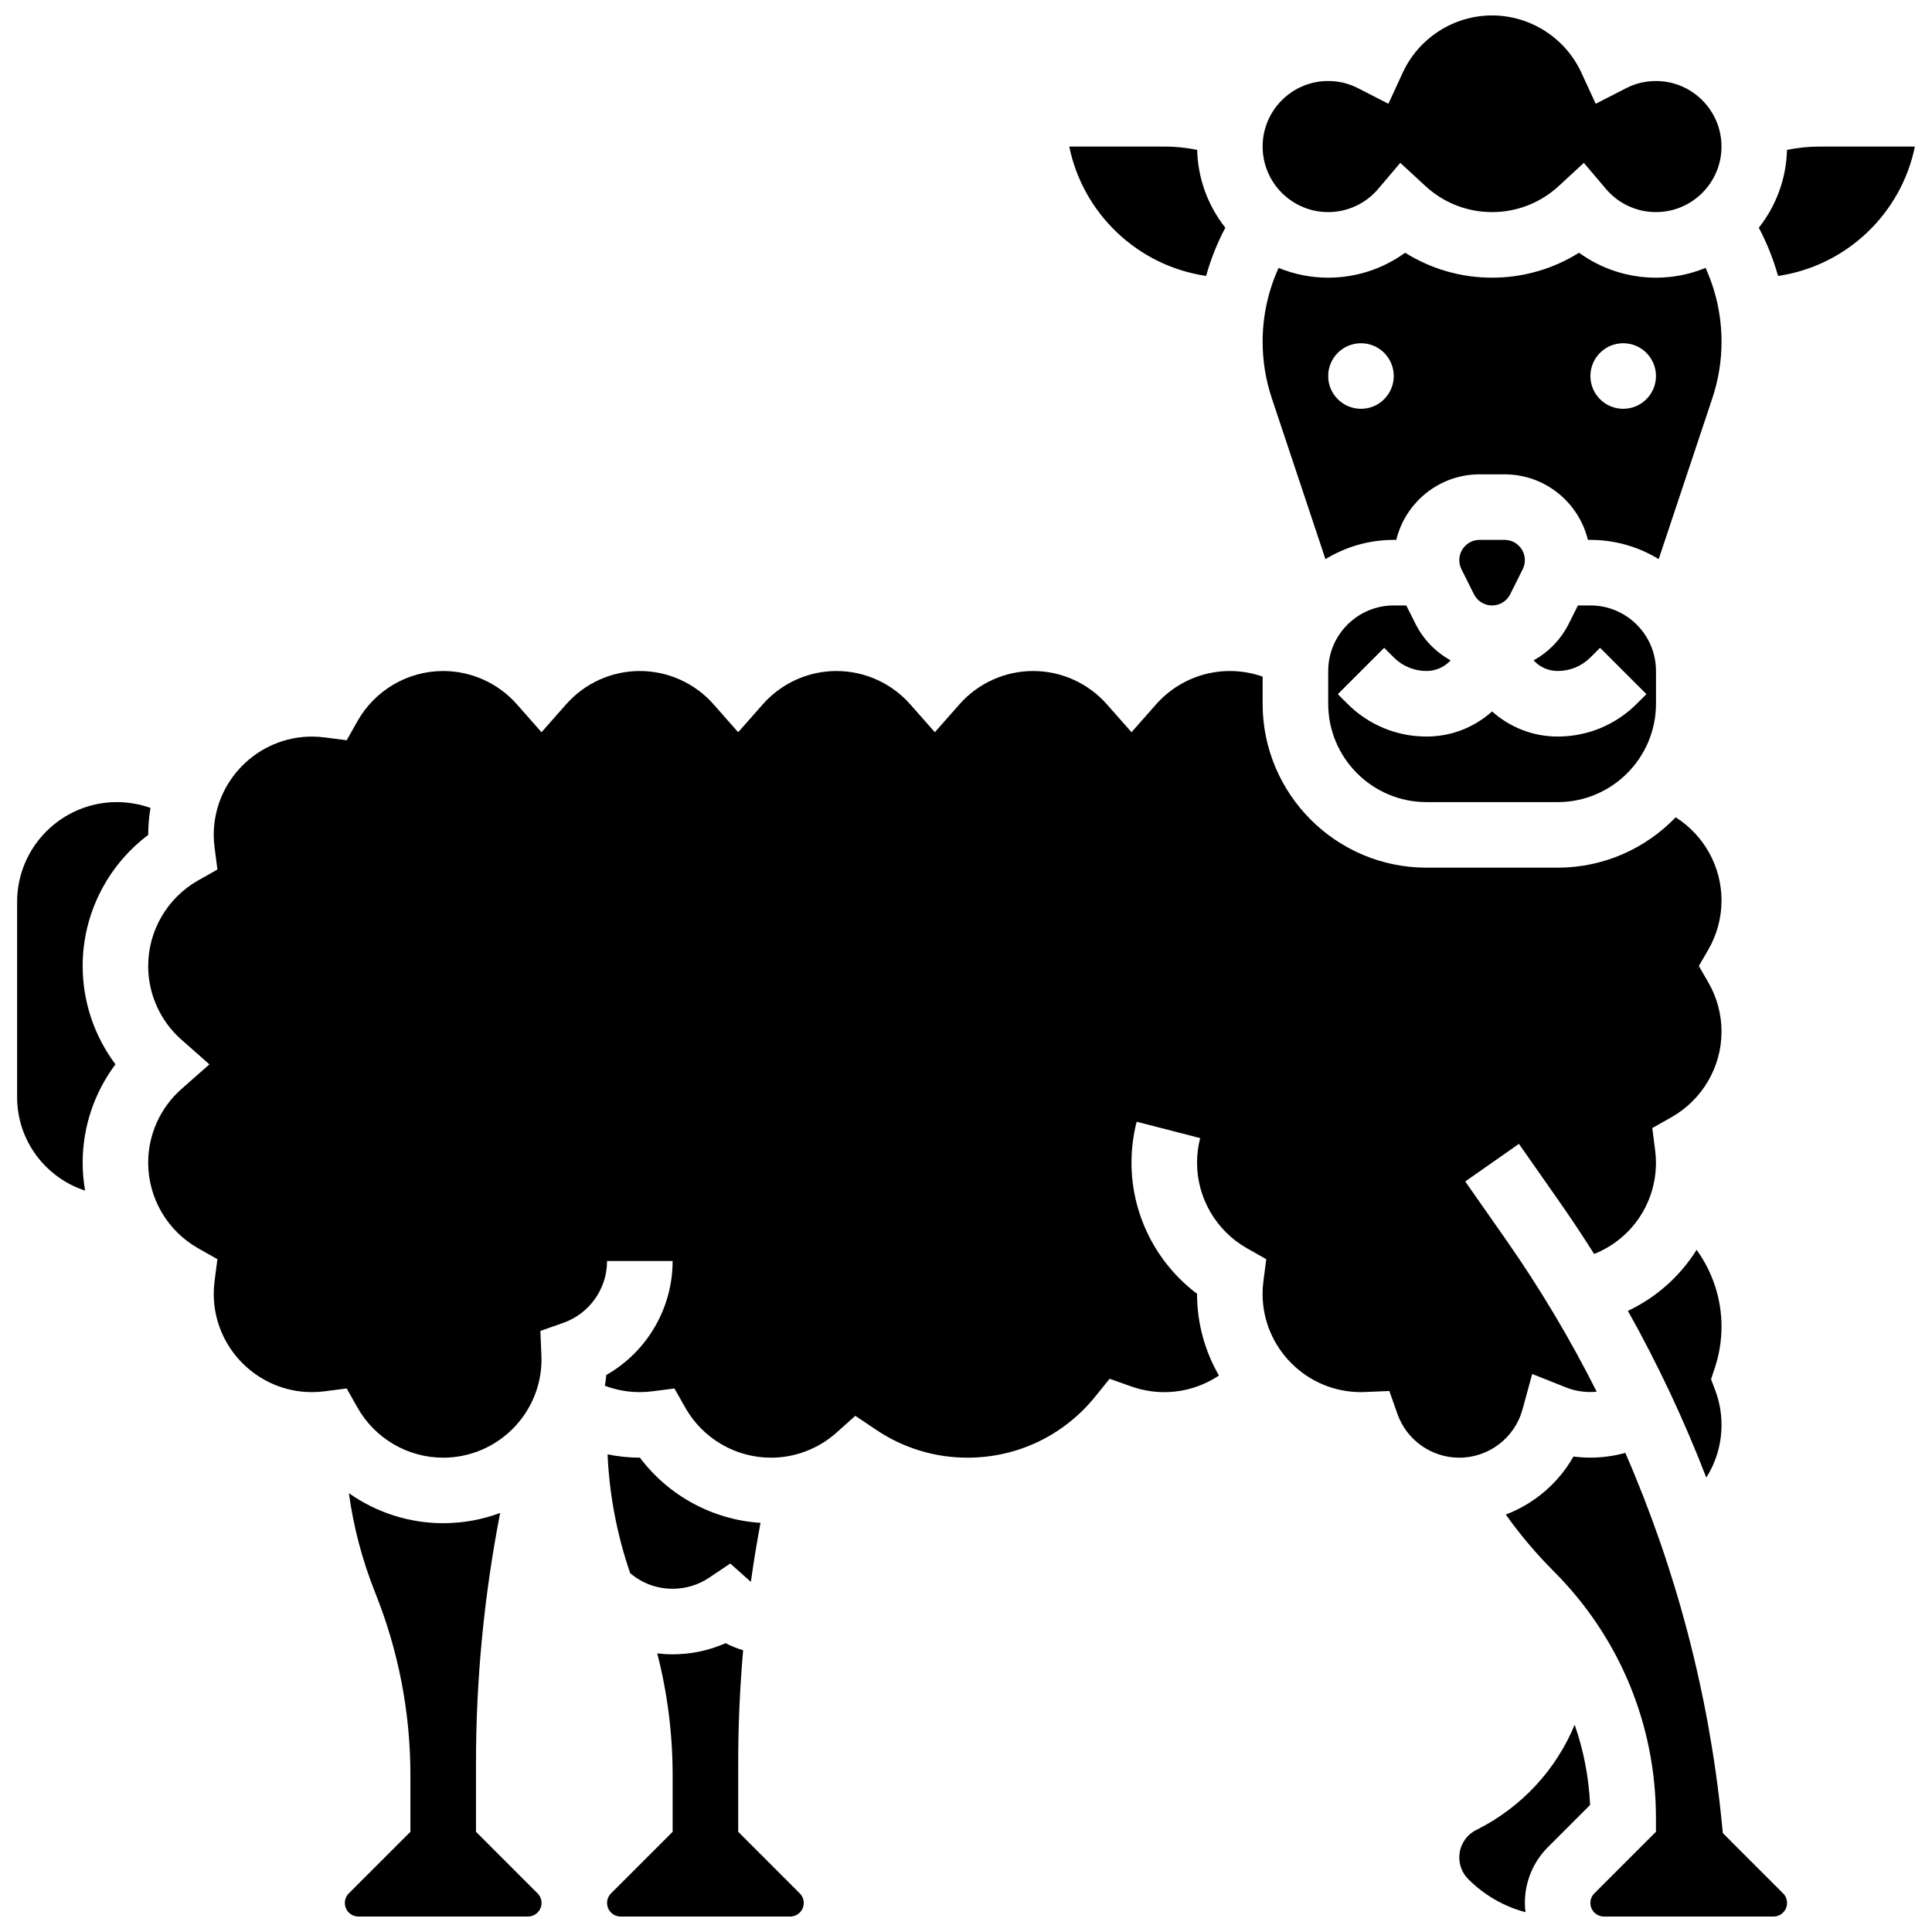 <?xml version="1.0" encoding="UTF-8"?>
<!-- Uploaded to: SVG Repo, www.svgrepo.com, Generator: SVG Repo Mixer Tools -->
<svg width="800px" height="800px" version="1.1" viewBox="144 144 512 512" xmlns="http://www.w3.org/2000/svg">
 <defs>
  <clipPath id="f">
   <path d="m148.09 356h35.906v104h-35.906z"/>
  </clipPath>
  <clipPath id="e">
   <path d="m478 148.09h123v52.906h-123z"/>
  </clipPath>
  <clipPath id="d">
   <path d="m235 539h53v112.9h-53z"/>
  </clipPath>
  <clipPath id="c">
   <path d="m543 529h75v122.9h-75z"/>
  </clipPath>
  <clipPath id="b">
   <path d="m610 182h41.902v36h-41.902z"/>
  </clipPath>
  <clipPath id="a">
   <path d="m304 579h53v72.902h-53z"/>
  </clipPath>
 </defs>
 <g clip-path="url(#f)">
  <path d="m183.28 365.26v-0.012c0-2.434 0.211-4.816 0.598-7.141-2.852-1.012-5.871-1.543-8.895-1.543-14.586 0-26.449 11.867-26.449 26.449v51.727c0 11.562 7.574 21.387 18.02 24.785-0.426-2.426-0.648-4.902-0.648-7.41 0-9.469 3.102-18.602 8.695-26.059-5.598-7.461-8.695-16.59-8.695-26.059 0-13.738 6.539-26.598 17.375-34.738z"/>
 </g>
 <path d="m463.63 217.12c1.234-4.414 2.938-8.695 5.094-12.777-4.512-5.703-7.269-12.852-7.465-20.625-2.848-0.578-5.758-0.879-8.707-0.879h-25.188c3.625 17.781 18.148 31.641 36.266 34.281z"/>
 <path d="m495.26 292.18c5.273-3.234 11.469-5.102 18.098-5.102h0.668c2.422-9.953 11.387-17.371 22.074-17.371h6.637c10.688 0 19.652 7.422 22.074 17.371h0.664c6.625 0 12.824 1.867 18.098 5.098l14.219-42.652c1.613-4.836 2.43-9.875 2.43-14.973 0-6.801-1.453-13.441-4.231-19.555-4.059 1.668-8.492 2.594-13.145 2.594-7.406 0-14.516-2.352-20.391-6.613-6.856 4.301-14.812 6.613-23.039 6.613-8.23 0-16.184-2.312-23.043-6.613-5.875 4.262-12.984 6.613-20.391 6.613-4.648 0-9.086-0.926-13.141-2.59-2.777 6.117-4.231 12.754-4.231 19.555 0 5.098 0.816 10.137 2.43 14.973zm78.902-57.219c4.797 0 8.688 3.891 8.688 8.688s-3.891 8.688-8.688 8.688c-4.797 0-8.688-3.891-8.688-8.688s3.891-8.688 8.688-8.688zm-69.492 0c4.797 0 8.688 3.891 8.688 8.688s-3.891 8.688-8.688 8.688-8.688-3.891-8.688-8.688 3.891-8.688 8.688-8.688z"/>
 <path d="m539.42 304.45c2.047 0 3.887-1.137 4.801-2.969l3.316-6.637c0.371-0.742 0.566-1.57 0.566-2.402 0-2.961-2.41-5.367-5.367-5.367h-6.637c-2.961 0-5.367 2.41-5.367 5.367 0 0.828 0.195 1.66 0.566 2.402l3.316 6.637c0.918 1.832 2.758 2.969 4.805 2.969z"/>
 <g clip-path="url(#e)">
  <path d="m495.98 200.21c5.106 0 9.938-2.238 13.254-6.148l5.859-6.906 6.656 6.144c4.824 4.457 11.098 6.91 17.664 6.91 6.566 0 12.84-2.453 17.664-6.906l6.656-6.144 5.859 6.906c3.316 3.906 8.145 6.144 13.25 6.144 9.578 0 17.371-7.793 17.371-17.371s-7.793-17.371-17.371-17.371c-2.777 0-5.438 0.641-7.902 1.906l-8.062 4.129-3.789-8.227c-4.246-9.227-13.539-15.184-23.676-15.184s-19.43 5.957-23.68 15.18l-3.789 8.227-8.062-4.133c-2.465-1.262-5.125-1.902-7.902-1.902-9.578 0-17.371 7.793-17.371 17.371 0 9.582 7.793 17.375 17.371 17.375z"/>
 </g>
 <path d="m513.36 318.22c2.32 2.32 5.406 3.598 8.688 3.598 2.527 0 4.797-1.09 6.387-2.816-3.953-2.176-7.238-5.523-9.352-9.754l-2.406-4.801h-3.316c-9.578 0-17.371 7.793-17.371 17.371v8.688c0 14.367 11.691 26.059 26.059 26.059h34.746c14.371 0 26.059-11.691 26.059-26.059v-8.688c0-9.578-7.793-17.371-17.371-17.371h-3.316l-2.402 4.801c-2.113 4.231-5.402 7.574-9.352 9.754 1.59 1.727 3.859 2.816 6.387 2.816 3.281 0 6.367-1.277 8.688-3.598l2.547-2.543 12.285 12.285-2.559 2.543c-5.602 5.602-13.051 8.688-20.969 8.688-6.668 0-12.758-2.519-17.371-6.656-4.613 4.137-10.703 6.656-17.371 6.656-7.922 0-15.367-3.086-20.969-8.688l-2.543-2.543 12.285-12.285z"/>
 <g clip-path="url(#d)">
  <path d="m270.14 629.44v-18.152c0-22.277 2.156-44.5 6.406-66.34-4.703 1.75-9.785 2.715-15.094 2.715-9.094 0-17.789-2.879-25-7.957 1.246 9.039 3.582 17.891 7.008 26.449 6.176 15.441 9.305 31.703 9.305 48.332v14.953l-16.32 16.32c-0.68 0.68-1.055 1.582-1.055 2.543 0 1.984 1.613 3.598 3.598 3.598h44.922c1.984 0 3.598-1.613 3.598-3.598 0-0.961-0.375-1.867-1.055-2.543z"/>
 </g>
 <g clip-path="url(#c)">
  <path d="m600.57 629.79-0.309-3.086c-3.375-33.738-12.055-66.73-25.535-97.676-2.996 0.828-6.106 1.258-9.254 1.258-1.512 0-3.008-0.098-4.492-0.289-4.004 7.078-10.391 12.5-17.93 15.375 3.801 5.344 8.047 10.371 12.68 15.008 17.484 17.488 27.113 40.734 27.113 65.461v3.598l-16.32 16.32c-0.68 0.68-1.055 1.582-1.055 2.543 0 1.984 1.613 3.598 3.598 3.598h44.922c1.984 0 3.598-1.613 3.598-3.598 0-0.961-0.375-1.867-1.055-2.543z"/>
 </g>
 <path d="m535.23 628.96c-2.777 1.391-4.5 4.18-4.5 7.285 0 2.176 0.848 4.219 2.387 5.758 4.266 4.266 9.469 7.238 15.145 8.75-0.094-0.805-0.156-1.621-0.156-2.449 0-5.602 2.18-10.867 6.141-14.828l11.148-11.152c-0.336-7.332-1.73-14.473-4.09-21.25-4.934 11.91-14.027 21.863-26.074 27.887z"/>
 <g clip-path="url(#b)">
  <path d="m626.28 182.84c-2.949 0-5.859 0.301-8.711 0.883-0.195 7.773-2.953 14.918-7.465 20.625 2.156 4.078 3.859 8.359 5.094 12.777 18.113-2.641 32.641-16.5 36.266-34.281z"/>
 </g>
 <g clip-path="url(#a)">
  <path d="m339.63 629.44v-18.152c0-9.992 0.441-19.992 1.305-29.957-1.602-0.477-3.16-1.098-4.644-1.871-4.394 1.945-9.156 2.953-14.035 2.953-1.375 0-2.734-0.09-4.078-0.242 2.703 10.527 4.078 21.34 4.078 32.32v14.953l-16.32 16.32c-0.68 0.68-1.055 1.582-1.055 2.543 0 1.984 1.613 3.598 3.598 3.598h44.922c1.984 0 3.598-1.613 3.598-3.598 0-0.961-0.375-1.867-1.055-2.543z"/>
 </g>
 <path d="m600.22 495.55c0-7.379-2.375-14.477-6.602-20.332-4.352 6.957-10.637 12.605-18.207 16.172 7.969 14.223 14.91 28.992 20.773 44.18 2.602-4.102 4.035-8.91 4.035-13.957 0-3.164-0.566-6.266-1.68-9.215l-1.094-2.894 0.98-2.934c1.188-3.562 1.793-7.269 1.793-11.02z"/>
 <path d="m322.26 565.04c3.465 0 6.809-1.016 9.672-2.938l5.594-3.758 5.031 4.484c0.133 0.117 0.277 0.238 0.434 0.363 0.73-5.227 1.582-10.434 2.551-15.617-12.676-0.816-24.367-7.18-31.957-17.277h-0.008c-2.902 0-5.766-0.309-8.566-0.871 0.484 10.754 2.492 21.297 5.992 31.473 3.133 2.68 7.07 4.141 11.258 4.141z"/>
 <path d="m547.49 517.5 2.551-9.379 9.035 3.582c2.566 1.02 5.344 1.375 8.062 1.117-7.031-13.992-15.078-27.492-24.094-40.371l-10.742-15.348 14.23-9.965 10.742 15.348c3.176 4.539 6.238 9.152 9.184 13.828 9.746-3.856 16.387-13.289 16.387-24.191 0-1.09-0.074-2.191-0.227-3.375l-0.75-5.797 5.086-2.875c8.184-4.629 13.266-13.324 13.266-22.699 0-4.57-1.207-9.074-3.492-13.023l-2.519-4.348 2.519-4.352c2.285-3.949 3.492-8.453 3.492-13.023 0-9.062-4.711-17.332-12.148-22.035-7.91 8.219-19.004 13.348-31.285 13.348h-34.746c-23.949 0-43.434-19.484-43.434-43.434v-7.195c-2.773-0.977-5.711-1.488-8.688-1.488-7.469 0-14.59 3.219-19.543 8.836l-6.516 7.387-6.516-7.387c-4.953-5.617-12.078-8.836-19.543-8.836-7.469 0-14.59 3.219-19.543 8.836l-6.516 7.387-6.516-7.387c-4.953-5.617-12.078-8.836-19.543-8.836-7.469 0-14.59 3.219-19.543 8.836l-6.516 7.387-6.516-7.387c-4.953-5.617-12.078-8.836-19.543-8.836-7.469 0-14.59 3.219-19.543 8.836l-6.516 7.387-6.516-7.387c-4.953-5.617-12.078-8.836-19.543-8.836-9.375 0-18.07 5.082-22.695 13.262l-2.875 5.086-5.797-0.746c-1.184-0.152-2.289-0.227-3.379-0.227-14.367 0-26.059 11.691-26.059 26.059 0 1.09 0.074 2.195 0.227 3.375l0.75 5.797-5.086 2.875c-8.184 4.625-13.262 13.324-13.262 22.699 0 7.469 3.219 14.594 8.836 19.543l7.387 6.516-7.387 6.516c-5.617 4.949-8.836 12.074-8.836 19.543 0 9.375 5.082 18.07 13.258 22.695l5.086 2.875-0.75 5.797c-0.148 1.184-0.223 2.285-0.223 3.379 0 14.367 11.691 26.059 26.059 26.059 1.09 0 2.195-0.074 3.375-0.227l5.797-0.746 2.875 5.086c4.629 8.176 13.324 13.258 22.699 13.258 14.371 0 26.059-11.691 26.059-26.059 0-0.371-0.016-0.742-0.031-1.109l-0.27-6.426 6.066-2.133c6.941-2.445 11.609-9.031 11.609-16.391h17.371c0 12.621-6.859 24.105-17.57 30.203-0.09 0.957-0.227 1.906-0.379 2.848 2.934 1.113 6.062 1.695 9.262 1.695 1.09 0 2.195-0.074 3.375-0.227l5.797-0.746 2.875 5.086c4.629 8.176 13.324 13.258 22.699 13.258 6.402 0 12.555-2.348 17.332-6.609l5.027-4.484 5.594 3.754c7.156 4.805 15.516 7.34 24.164 7.34 13.164 0 25.477-5.883 33.773-16.137l3.863-4.773 5.789 2.047c2.797 0.988 5.723 1.492 8.695 1.492 5.203 0 10.238-1.562 14.488-4.406-3.688-6.379-5.805-13.773-5.805-21.652v-0.012c-10.836-8.141-17.371-21-17.371-34.734 0-3.672 0.461-7.324 1.371-10.852l16.824 4.332c-0.547 2.113-0.824 4.309-0.824 6.519 0 9.375 5.082 18.07 13.258 22.695l5.086 2.875-0.75 5.797c-0.152 1.18-0.227 2.285-0.227 3.375 0 14.367 11.691 26.059 26.059 26.059 0.375 0 0.746-0.016 1.121-0.031l6.418-0.266 2.133 6.059c2.449 6.949 9.035 11.613 16.395 11.613 7.82 0 14.711-5.262 16.762-12.797z"/>
</svg>